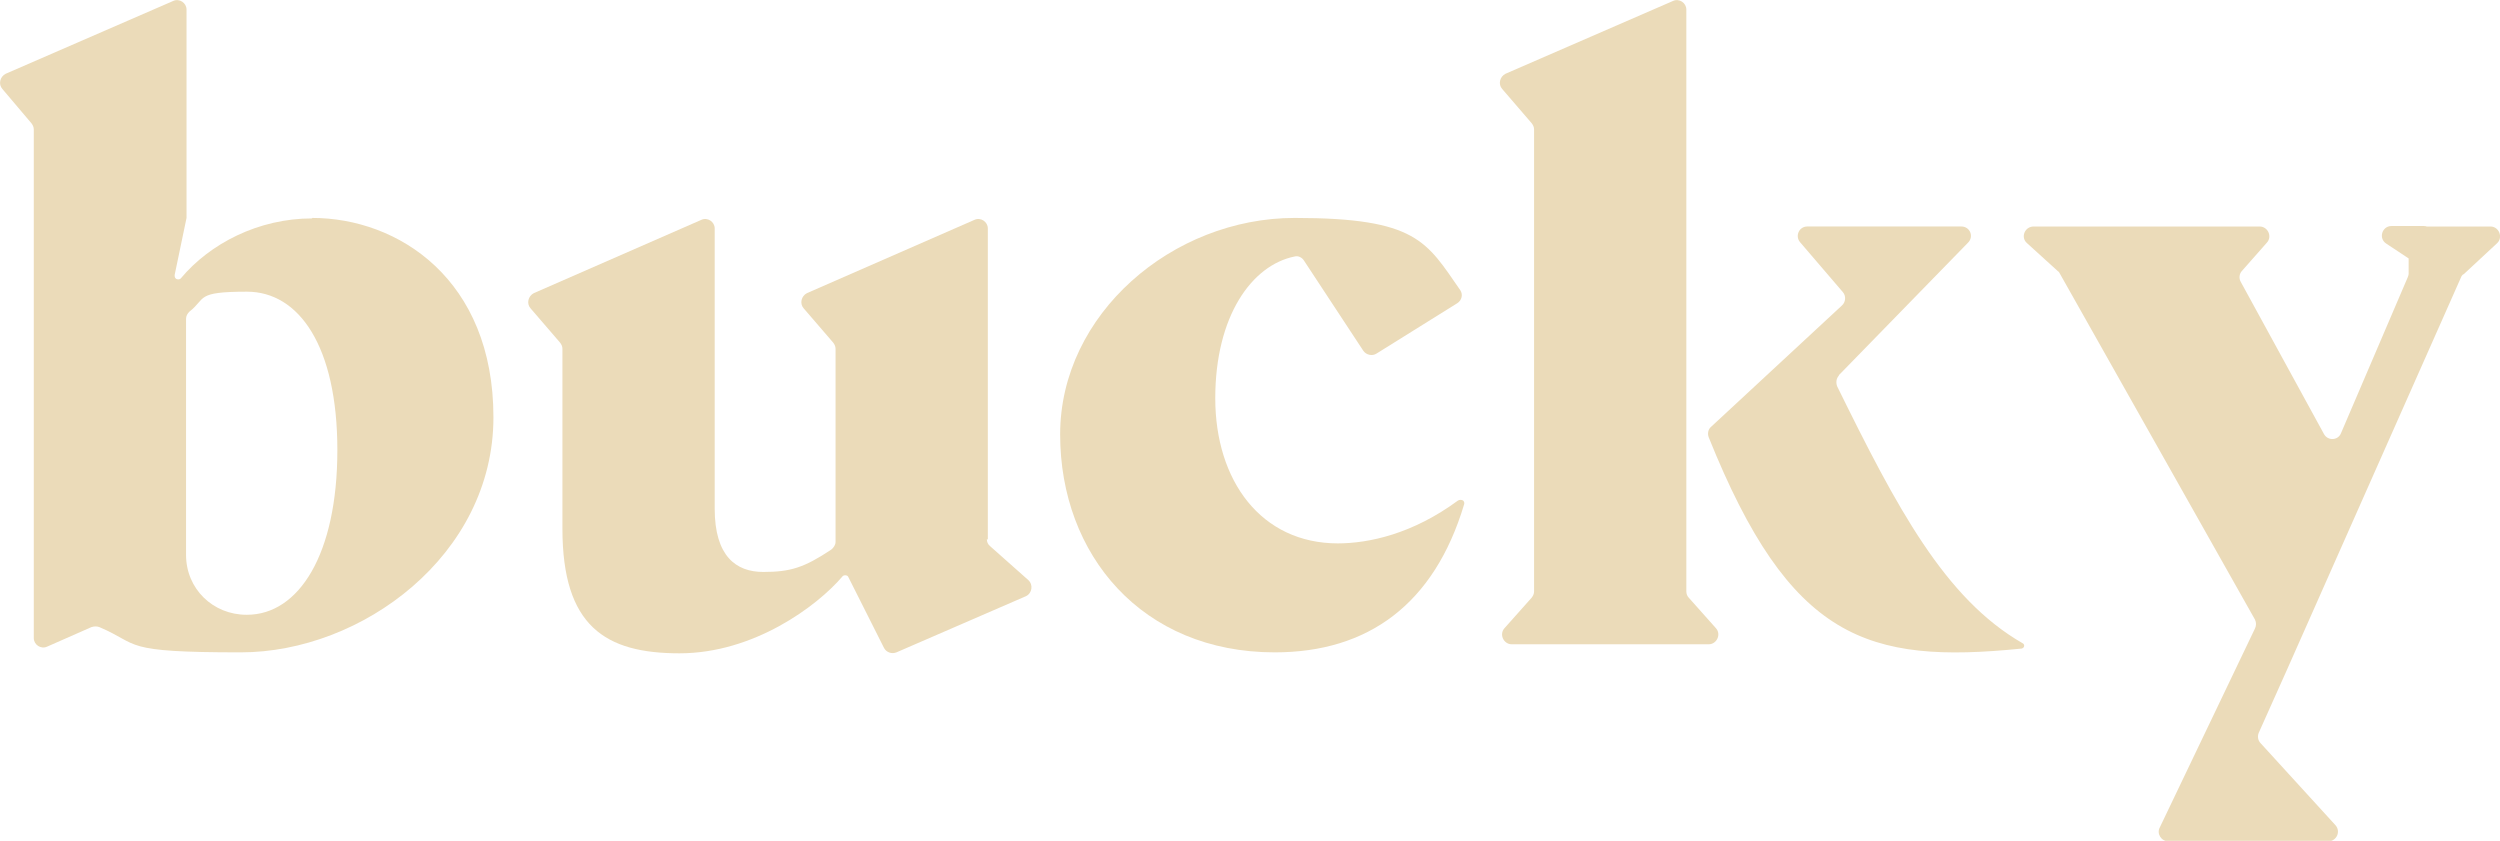 <svg viewBox="0 0 525.4 176.7" version="1.1" xmlns="http://www.w3.org/2000/svg" id="Layer_1">
  
  <defs>
    <style>
      .st0 {
        fill: #ebdbb9;
      }
    </style>
  </defs>
  <path d="M517.7,57.6c-.2.2-.4.4-.5.7l-36.5,82.3-6,13.4c-.3.7-.2,1.6.4,2.2l15.7,17.2c1.2,1.3.3,3.4-1.5,3.4h-33.6c-1.5,0-2.5-1.6-1.8-2.9l20-41.8c.3-.6.3-1.3,0-1.9l-41-72.7c-.1-.2-.2-.4-.4-.5l-6.5-5.9c-1.4-1.2-.5-3.5,1.4-3.5h47.5c1.7,0,2.7,2.1,1.5,3.4l-5.2,5.9c-.6.6-.7,1.6-.3,2.3l17.5,32c.8,1.5,3,1.4,3.6-.2l14-32.7c.1-.3.2-.5.2-.8v-7.9c0-1.1.9-2,2-2h15.2c1.8,0,2.7,2.3,1.4,3.5l-7.1,6.6ZM509.4,47.5c1.1,0,2,.9,2,2v4.5c0,1.6-1.8,2.6-3.1,1.7l-6.8-4.5c-1.7-1.1-.9-3.7,1.1-3.7h6.8Z" class="st0"></path>
  <path d="M351.6.2c1.3-.6,2.8.4,2.8,1.8v122.3c0,.5.2,1,.5,1.3l5.7,6.4c1.2,1.3.2,3.4-1.5,3.4h-41.4c-1.7,0-2.7-2.1-1.5-3.4l5.7-6.4c.3-.4.5-.8.5-1.3V27.2c0-.5-.2-.9-.5-1.3l-6.2-7.2c-.9-1-.5-2.6.7-3.2L351.6.2ZM386.5,78.9c-.6.6-.7,1.5-.4,2.3,12.5,25.4,22.6,44.6,39,54,.2.1.3.3.3.5h0c0,.3-.2.5-.5.6-32.6,3.3-48.7-1.9-65.8-44.4-.3-.8-.1-1.7.5-2.2l27.5-25.5c.8-.7.9-2,.2-2.8l-9-10.5c-1.1-1.3-.2-3.3,1.5-3.3h32.4c1.8,0,2.7,2.1,1.4,3.4l-27.2,27.9Z" class="st0"></path>
  <path d="M281.1,114.2c6.6,0,15.8-2,25.3-9,.3-.2.8-.2,1.1,0h0c.2.2.3.5.2.8-6.3,21-20.2,31.1-39.8,31.1-27.9,0-45.1-20.5-45.1-45.8s23.6-45.5,49.3-45.5,27.7,5,34.8,15.2c.6.9.3,2.1-.6,2.7l-17,10.6c-.9.6-2.2.3-2.8-.6l-12.5-19c-.4-.6-1.2-1-1.9-.8-9,1.8-16.7,12.5-16.7,29.8s9.6,30.5,25.8,30.5Z" class="st0"></path>
  <path d="M207.4,113.3c0,.6.2,1.1.7,1.5l8,7.1c1.1,1,.8,2.8-.5,3.4l-27.2,11.8c-1,.4-2.1,0-2.6-.9l-7.5-14.9c-.1-.3-.4-.4-.7-.4h0c-.2,0-.5.1-.6.3-5.3,6.2-18.6,16.1-34.2,16.1s-24.6-5.7-24.6-26.2v-37.8c0-.5-.2-.9-.5-1.3l-6.2-7.2c-.9-1-.5-2.6.7-3.2l35.2-15.4c1.3-.6,2.8.4,2.8,1.8v58.9c0,10,4.5,13.3,10.2,13.3s8.6-.9,14.3-4.7c.5-.4.9-1,.9-1.6v-40.6c0-.5-.2-.9-.5-1.3l-6.2-7.2c-.9-1-.5-2.6.7-3.2l35.2-15.4c1.3-.6,2.8.4,2.8,1.8v65.4Z" class="st0"></path>
  <path d="M65.6,45.8c18.1,0,38.1,12.9,38.1,41.9s-27.7,49.4-53.1,49.4-21-1.6-29.7-5.3c-.5-.2-1.1-.2-1.7,0l-9.3,4.1c-1.3.6-2.8-.4-2.8-1.8V27.2c0-.5-.2-.9-.5-1.3L.5,18.7c-.9-1-.5-2.6.7-3.2L36.4.2c1.3-.6,2.8.4,2.8,1.8v43.4c0,.1,0,.3,0,.4l-2.5,12c0,.2,0,.5.2.7h0c.3.3.8.3,1.1,0,6.1-7.3,16.3-12.6,27.6-12.6ZM51.9,129.2c10.9,0,19-12.7,19-34.6s-8.1-33.3-19-33.3-8.5,1.4-12.1,4.2c-.4.4-.7.9-.7,1.5v49.6c0,7.2,5.7,12.6,12.7,12.6Z" class="st0"></path>
</svg>